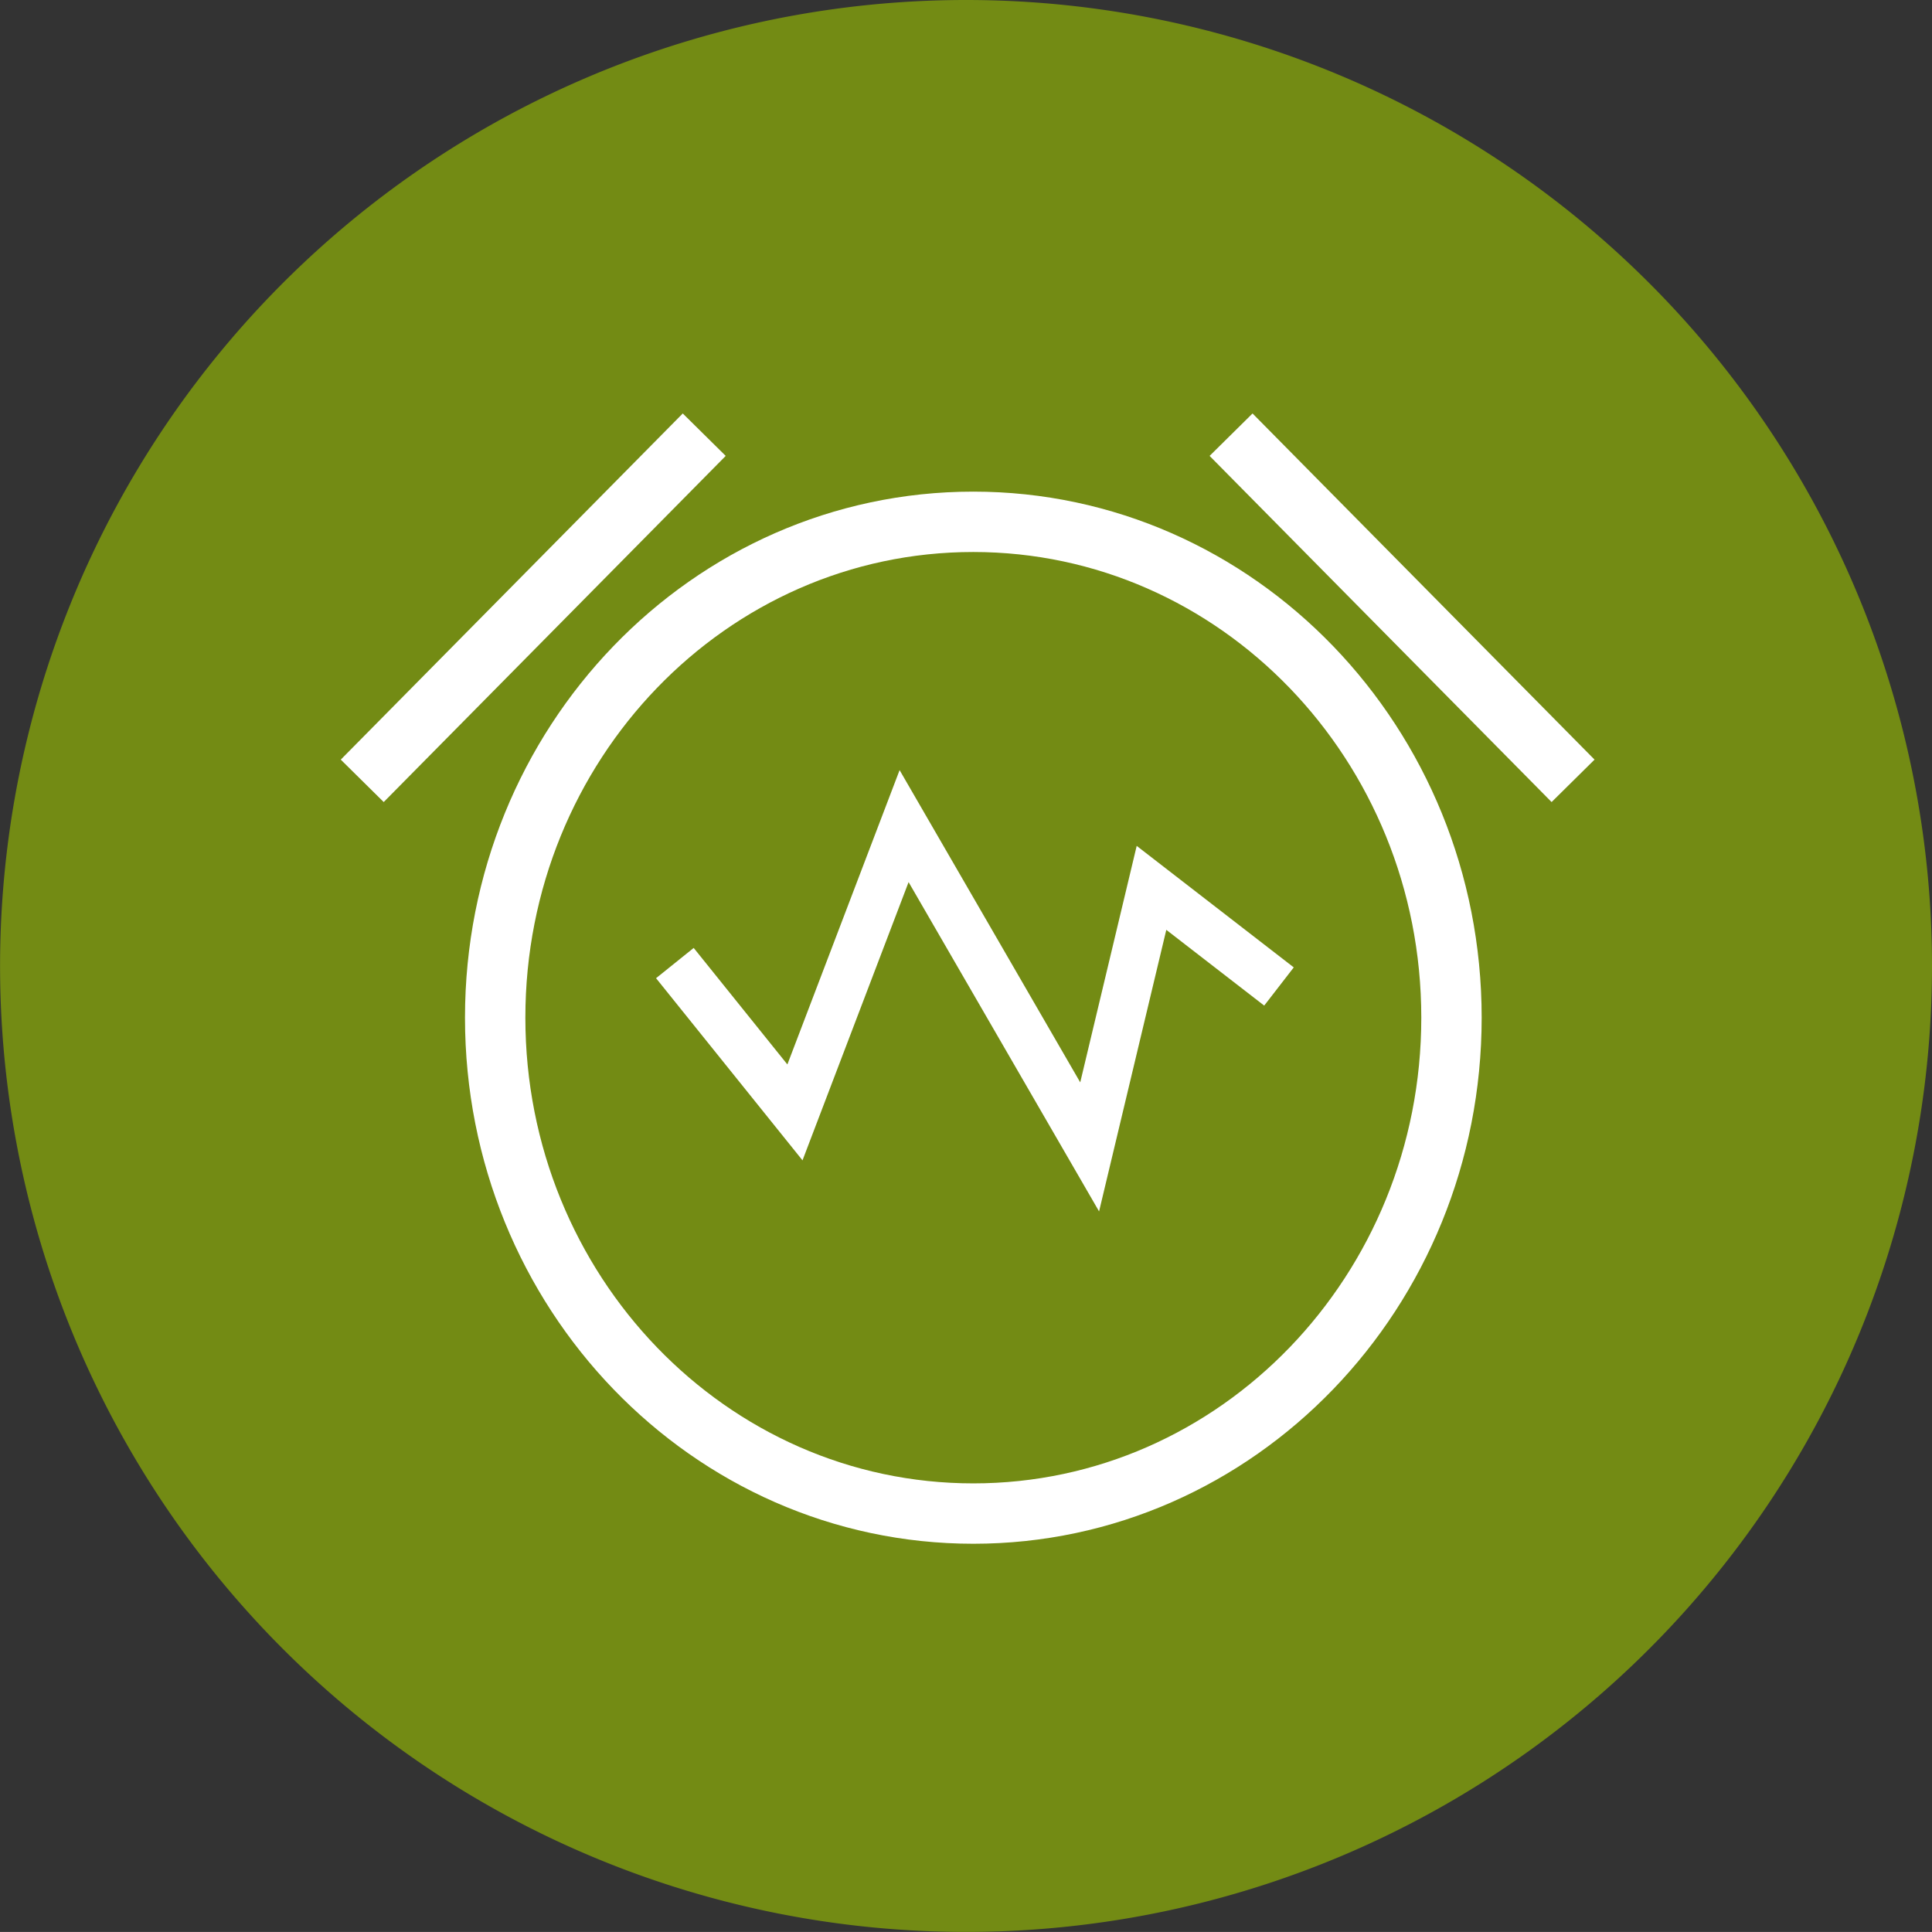 <svg id="pattern_alert_icon" data-name="pattern alert icon" xmlns="http://www.w3.org/2000/svg" width="80.003" height="80" viewBox="0 0 80.003 80">
  <rect x="0" y="0" width="80.003" height="80" fill="#333333" stroke="none"/>
  <path id="Path_3441" data-name="Path 3441" d="M80.741,40a40,40,0,1,1-40-40,40,40,0,0,1,40,40" transform="translate(-0.738)" fill="#738b14"/>
  <g id="Group_102" data-name="Group 102" transform="translate(-341.634 -7080.266)">
    <path id="Path_196" data-name="Path 196" d="M97.283,25.539c0,11.34-8.866,20.534-19.8,20.534s-19.8-9.194-19.8-20.534S66.544,5.005,77.48,5.005,97.283,14.2,97.283,25.539Z" transform="translate(304.456 7096.869)" fill="none" stroke="#fff" stroke-width="2.5"/>
    <path id="Path_197" data-name="Path 197" d="M68.484,21.664l4.972,6.184,4.52-11.855L85.66,29.276,88.221,18.55,93.5,22.634" transform="translate(301.096 7098.482)" fill="none" stroke="#fff" stroke-width="2"/>
    <g id="Group_502" data-name="Group 502" transform="translate(356.634 7098.266)">
      <line id="Line_54" data-name="Line 54" y1="14.334" x2="14.162" fill="none" stroke="#fff" stroke-width="2.5"/>
      <line id="Line_66" data-name="Line 66" x1="14.162" y1="14.334" transform="translate(35.978)" fill="none" stroke="#fff" stroke-width="2.5"/>
    </g>
  </g>
</svg>

